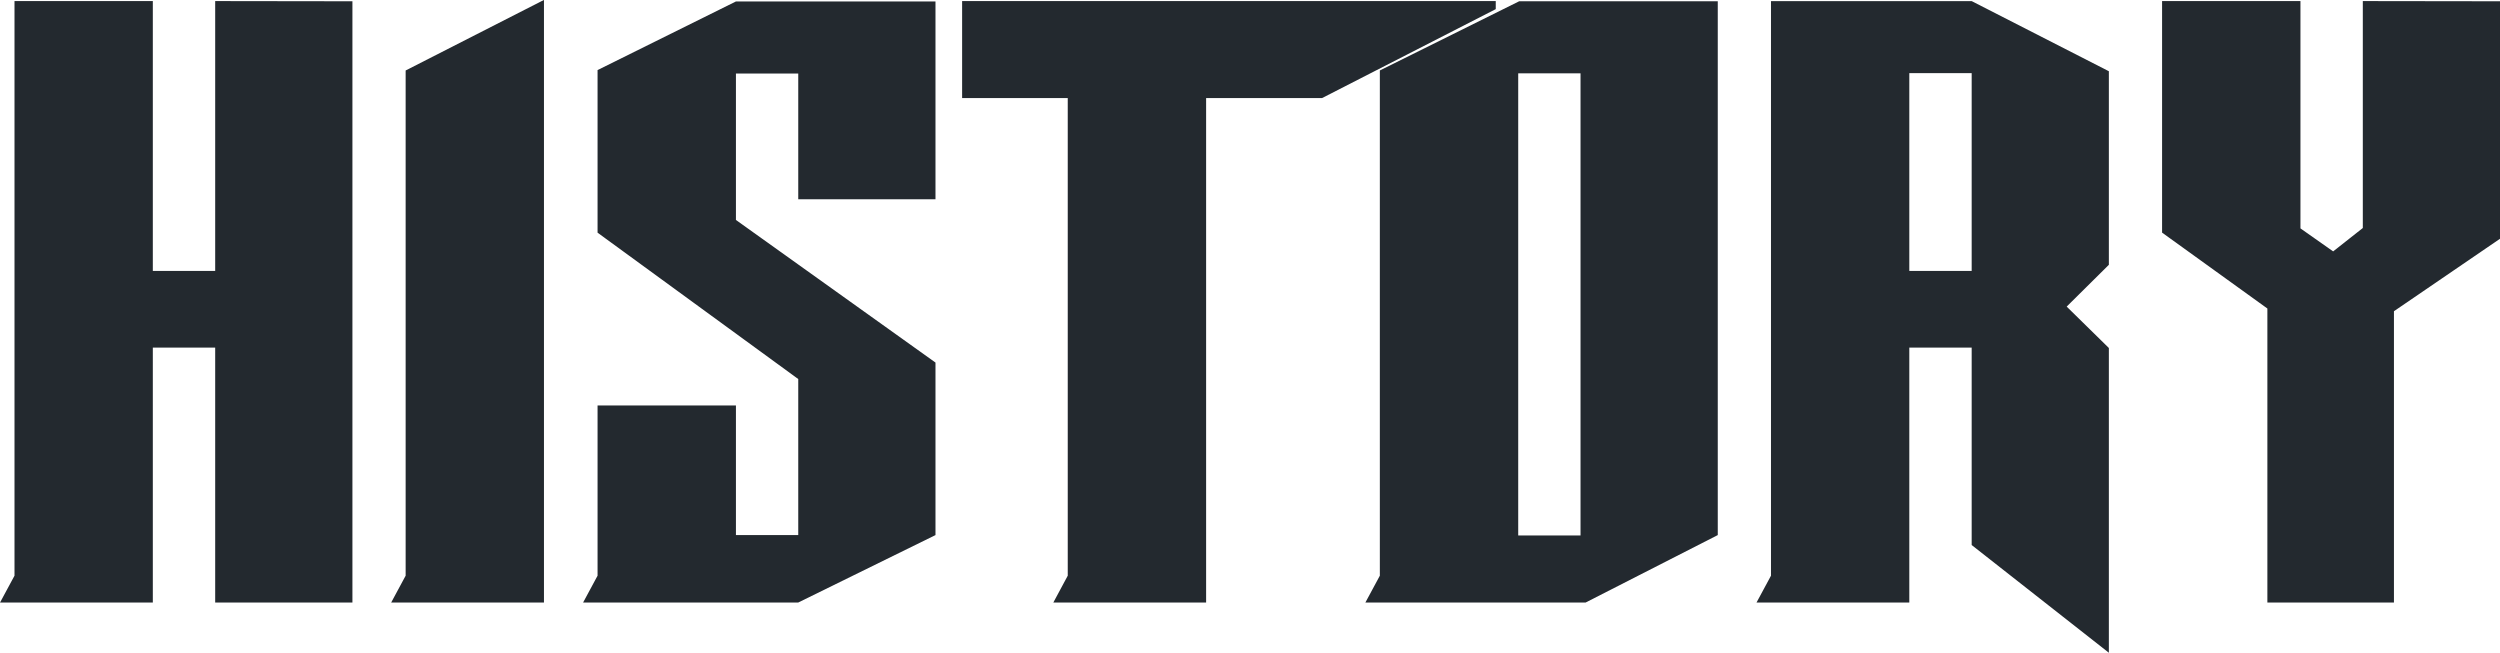 <svg xmlns="http://www.w3.org/2000/svg" width="527.56" height="137.755" viewBox="0 0 527.56 137.755">
  <defs>
    <style>
      .cls-1 {
        fill: #23292f;
        fill-rule: evenodd;
      }
    </style>
  </defs>
  <path id="History" class="cls-1" d="M1672.6,969.479v53.791h28.96V896.394l-28.96-.041V953.3h-13.16V896.353h-29.19V1017.61l-3.05,5.66h32.24V969.479h13.16Zm69.38,53.791V896.111L1712.79,911V1017.61l-3.05,5.66h32.24Zm53.66-47.158v32.928h-13.15V981.694h-29.2v35.916l-3.05,5.66h45.4l28.96-14.23V972.634l-42.11-30.092v-30.9h13.15v26.532h28.96v-41.74h-42.11l-29.2,14.48v34.3l0.04,0.04Zm86.07,47.158V916.819h24.47l36.65-18.767v-1.7H1830.22v20.466h22.29V1017.61l-3.04,5.66h32.24Zm80.09,0,27.88-14.23V896.394h-41.91l-29.4,14.6V1017.61l-3.05,5.66h46.48Zm-1.08-14.15h-13.15V911.6h13.15v97.519Zm82.54-39.641v41.661l28.95,22.73V969.56l-8.9-8.736,8.9-8.817v-40.85l-28.95-14.8h-42.35V1017.61l-3.05,5.66h32.24V969.479h13.16Zm0-16.178H2030.1v-41.74h13.16V953.3Zm89.11,69.969V961.8l22.38-15.289V896.394l-28.95-.041v47.888l-6.26,4.935-6.9-4.854V896.353h-29.2v48.859l22.22,16.016v62.042h26.71Z" transform="translate(-1627.19 -896.125)"/>
</svg>
